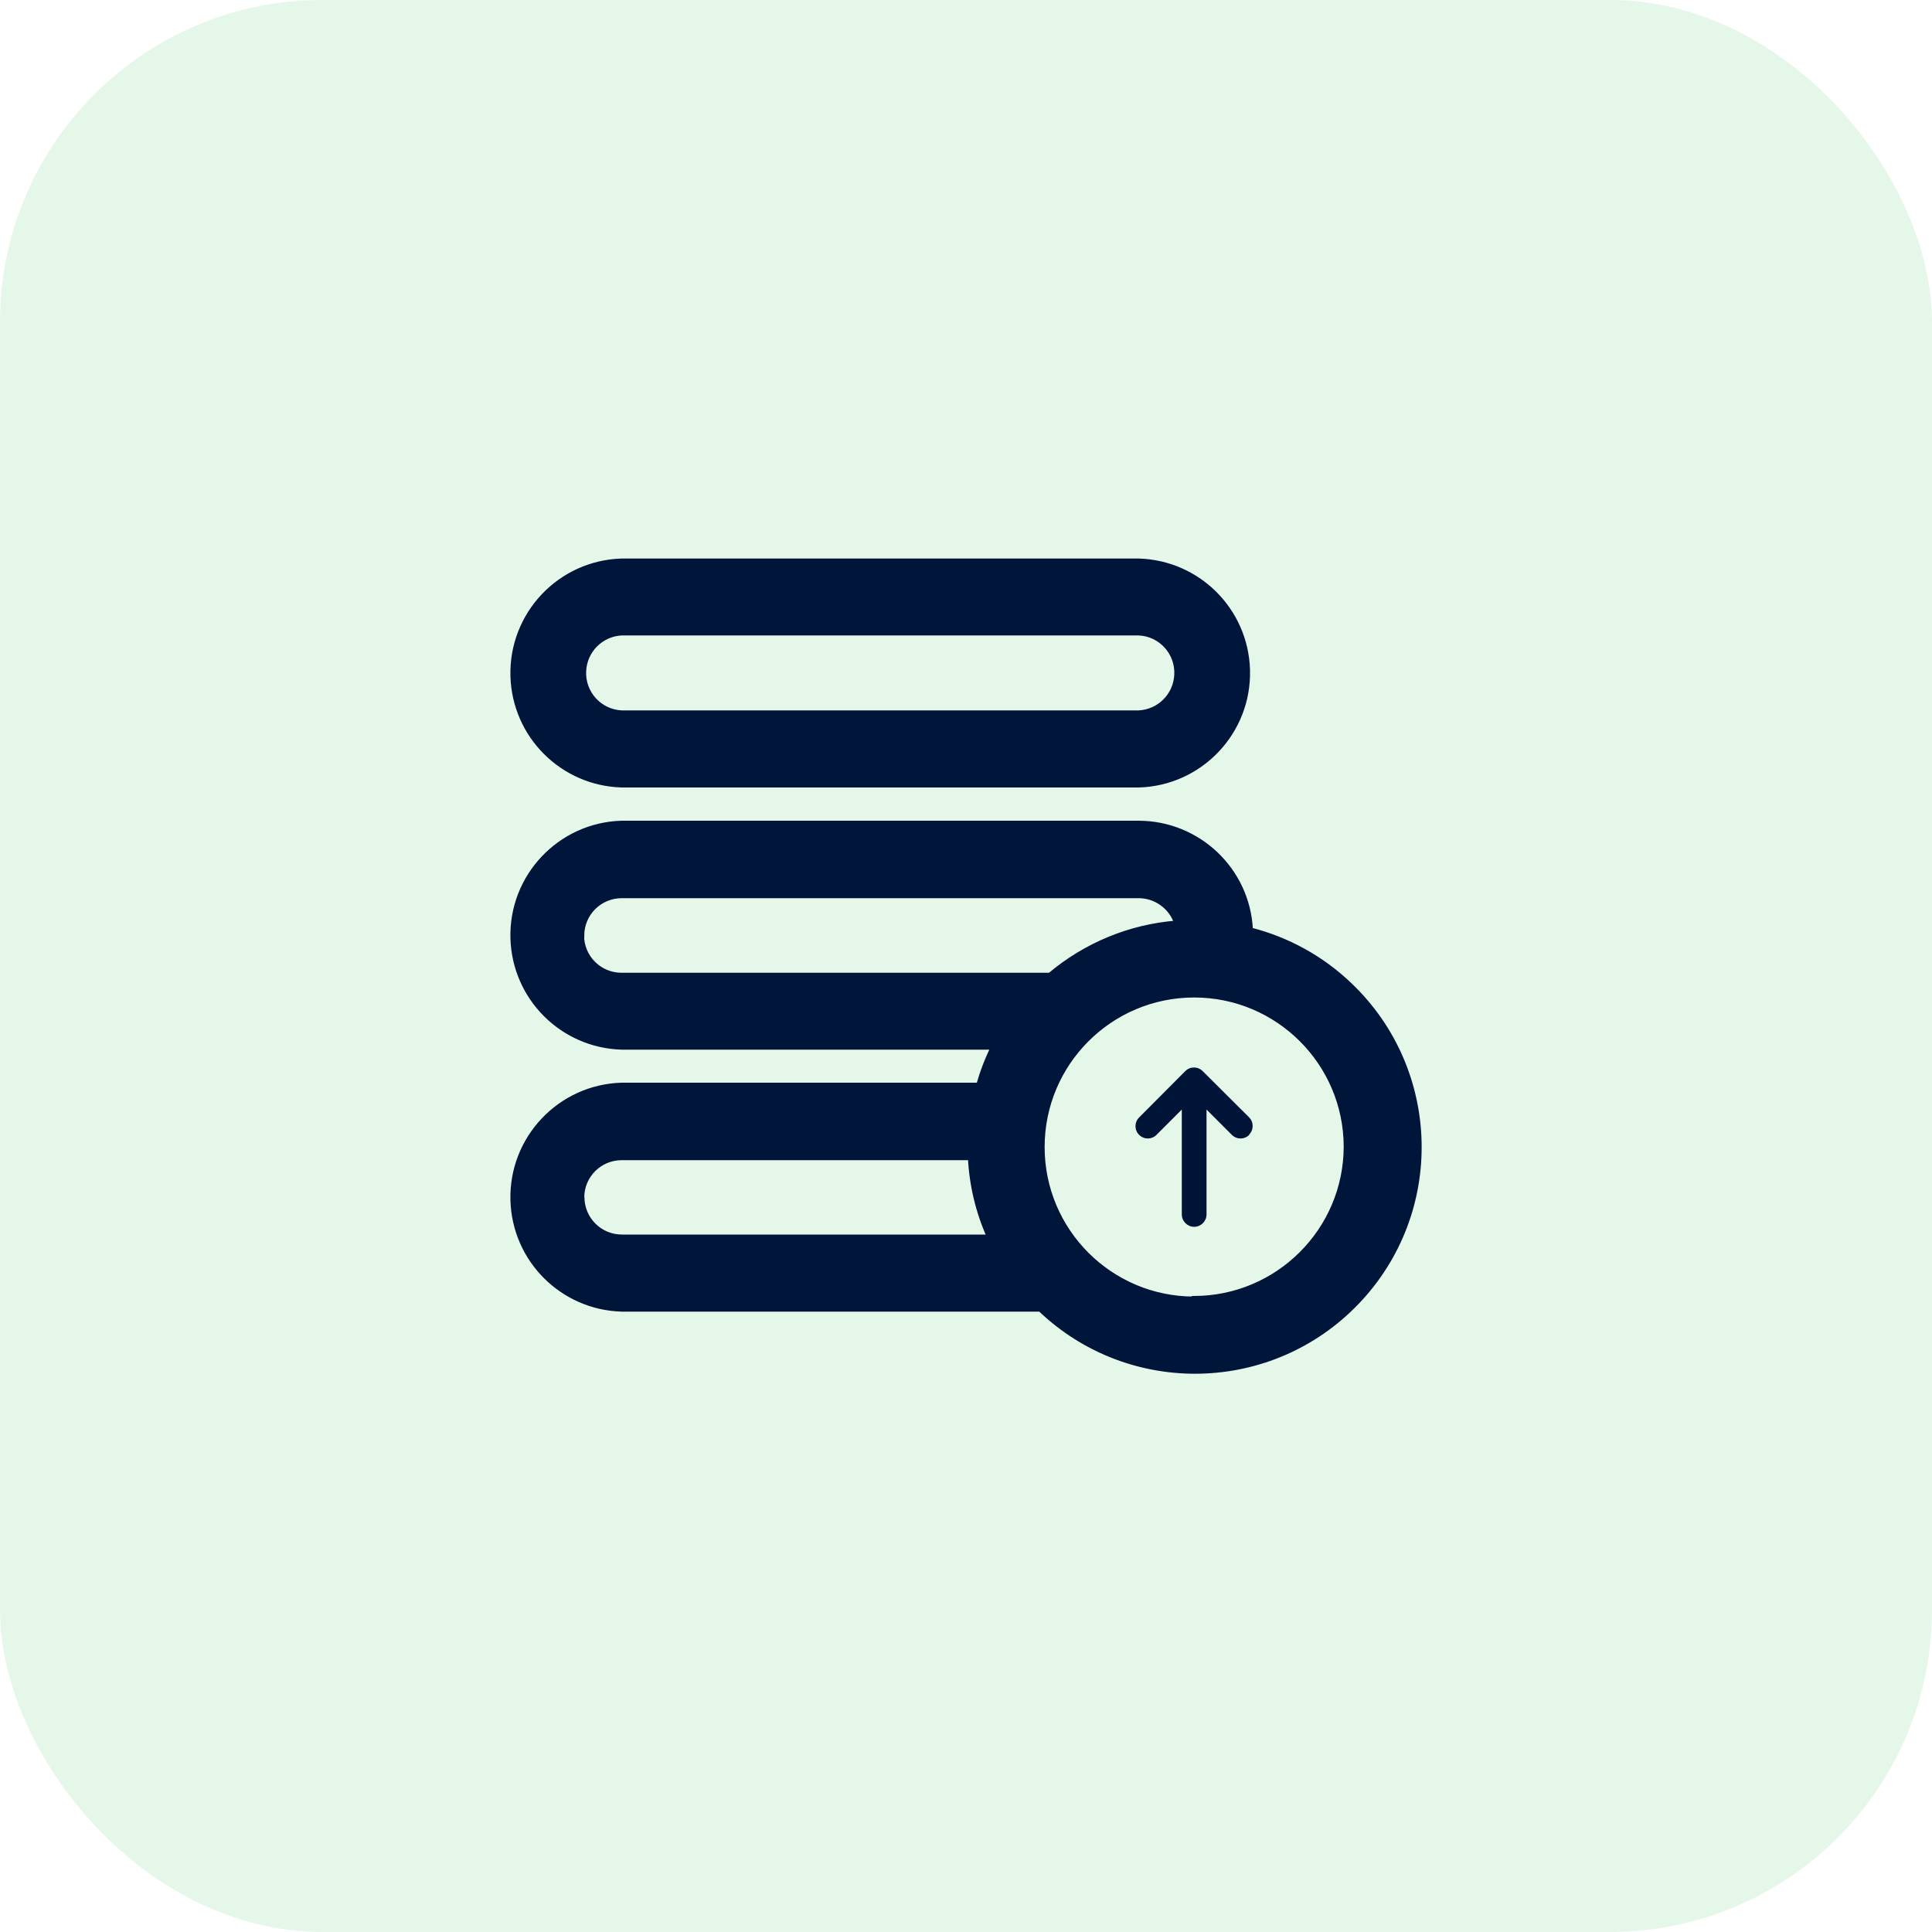<?xml version="1.0" encoding="UTF-8"?>
<svg id="Calque_1" xmlns="http://www.w3.org/2000/svg" viewBox="0 0 100 100">
  <defs>
    <style>
      .cls-1 {
        fill: rgba(85, 201, 107, .15);
      }

      .cls-2 {
        fill: #001438;
      }

      .cls-3 {
        fill: #00153a;
        stroke: #00153a;
        stroke-miterlimit: 10;
        stroke-width: .24px;
      }
    </style>
  </defs>
  <rect class="cls-1" width="100" height="100" rx="16.67" ry="16.67"/>
  <g>
    <path class="cls-3" d="M32.18,40.64h26.76c3.2-.09,5.73-2.76,5.64-5.97-.09-3.08-2.56-5.55-5.64-5.64h-26.76c-3.2.09-5.73,2.76-5.64,5.97.09,3.08,2.56,5.55,5.64,5.64ZM32.18,32.77h26.76c1.14.05,2.02,1.02,1.96,2.16-.05,1.06-.9,1.91-1.96,1.96h-26.76c-1.14-.05-2.02-1.02-1.96-2.16.05-1.06.9-1.91,1.96-1.96Z"/>
    <path class="cls-3" d="M64.73,48.12c-.15-3.09-2.7-5.51-5.79-5.52h-26.76c-3.2.09-5.73,2.76-5.64,5.97.09,3.08,2.56,5.55,5.64,5.64h19.22c-.31.62-.56,1.28-.75,1.95h-18.47c-3.2.09-5.73,2.76-5.64,5.97.09,3.08,2.56,5.55,5.64,5.64h21.66c4.64,4.43,11.98,4.26,16.41-.38,4.43-4.64,4.26-11.98-.38-16.41-1.44-1.38-3.21-2.36-5.14-2.85ZM30.12,48.43c0-1.14.92-2.06,2.06-2.06h26.76c.88,0,1.67.57,1.95,1.4-2.41.19-4.7,1.14-6.55,2.7h-22.17c-1.14,0-2.06-.92-2.06-2.06,0,0,0,0,0,0v.02ZM30.12,61.99c0-1.14.92-2.06,2.06-2.06h18.04c.07,1.41.4,2.8.98,4.09h-19.01c-1.14,0-2.06-.92-2.06-2.06,0,0,0,0,0,0v.04ZM61.81,67.23c-4.34,0-7.86-3.52-7.86-7.86,0-4.34,3.52-7.86,7.86-7.86,4.33,0,7.85,3.51,7.86,7.84-.01,4.33-3.53,7.84-7.86,7.85v.04Z"/>
    <path class="cls-2" d="M64.65,58.73c.25-.25.25-.65,0-.9l-2.4-2.39c-.25-.25-.65-.25-.9,0h0s-2.39,2.4-2.39,2.4c-.25.25-.25.65,0,.9.25.25.65.25.9,0l1.31-1.31v5.43c0,.35.29.64.64.64s.64-.29.64-.64v-5.43s1.31,1.31,1.31,1.31c.25.25.65.25.9,0,0,0,0,0,0,0h0Z"/>
  </g>
</svg>